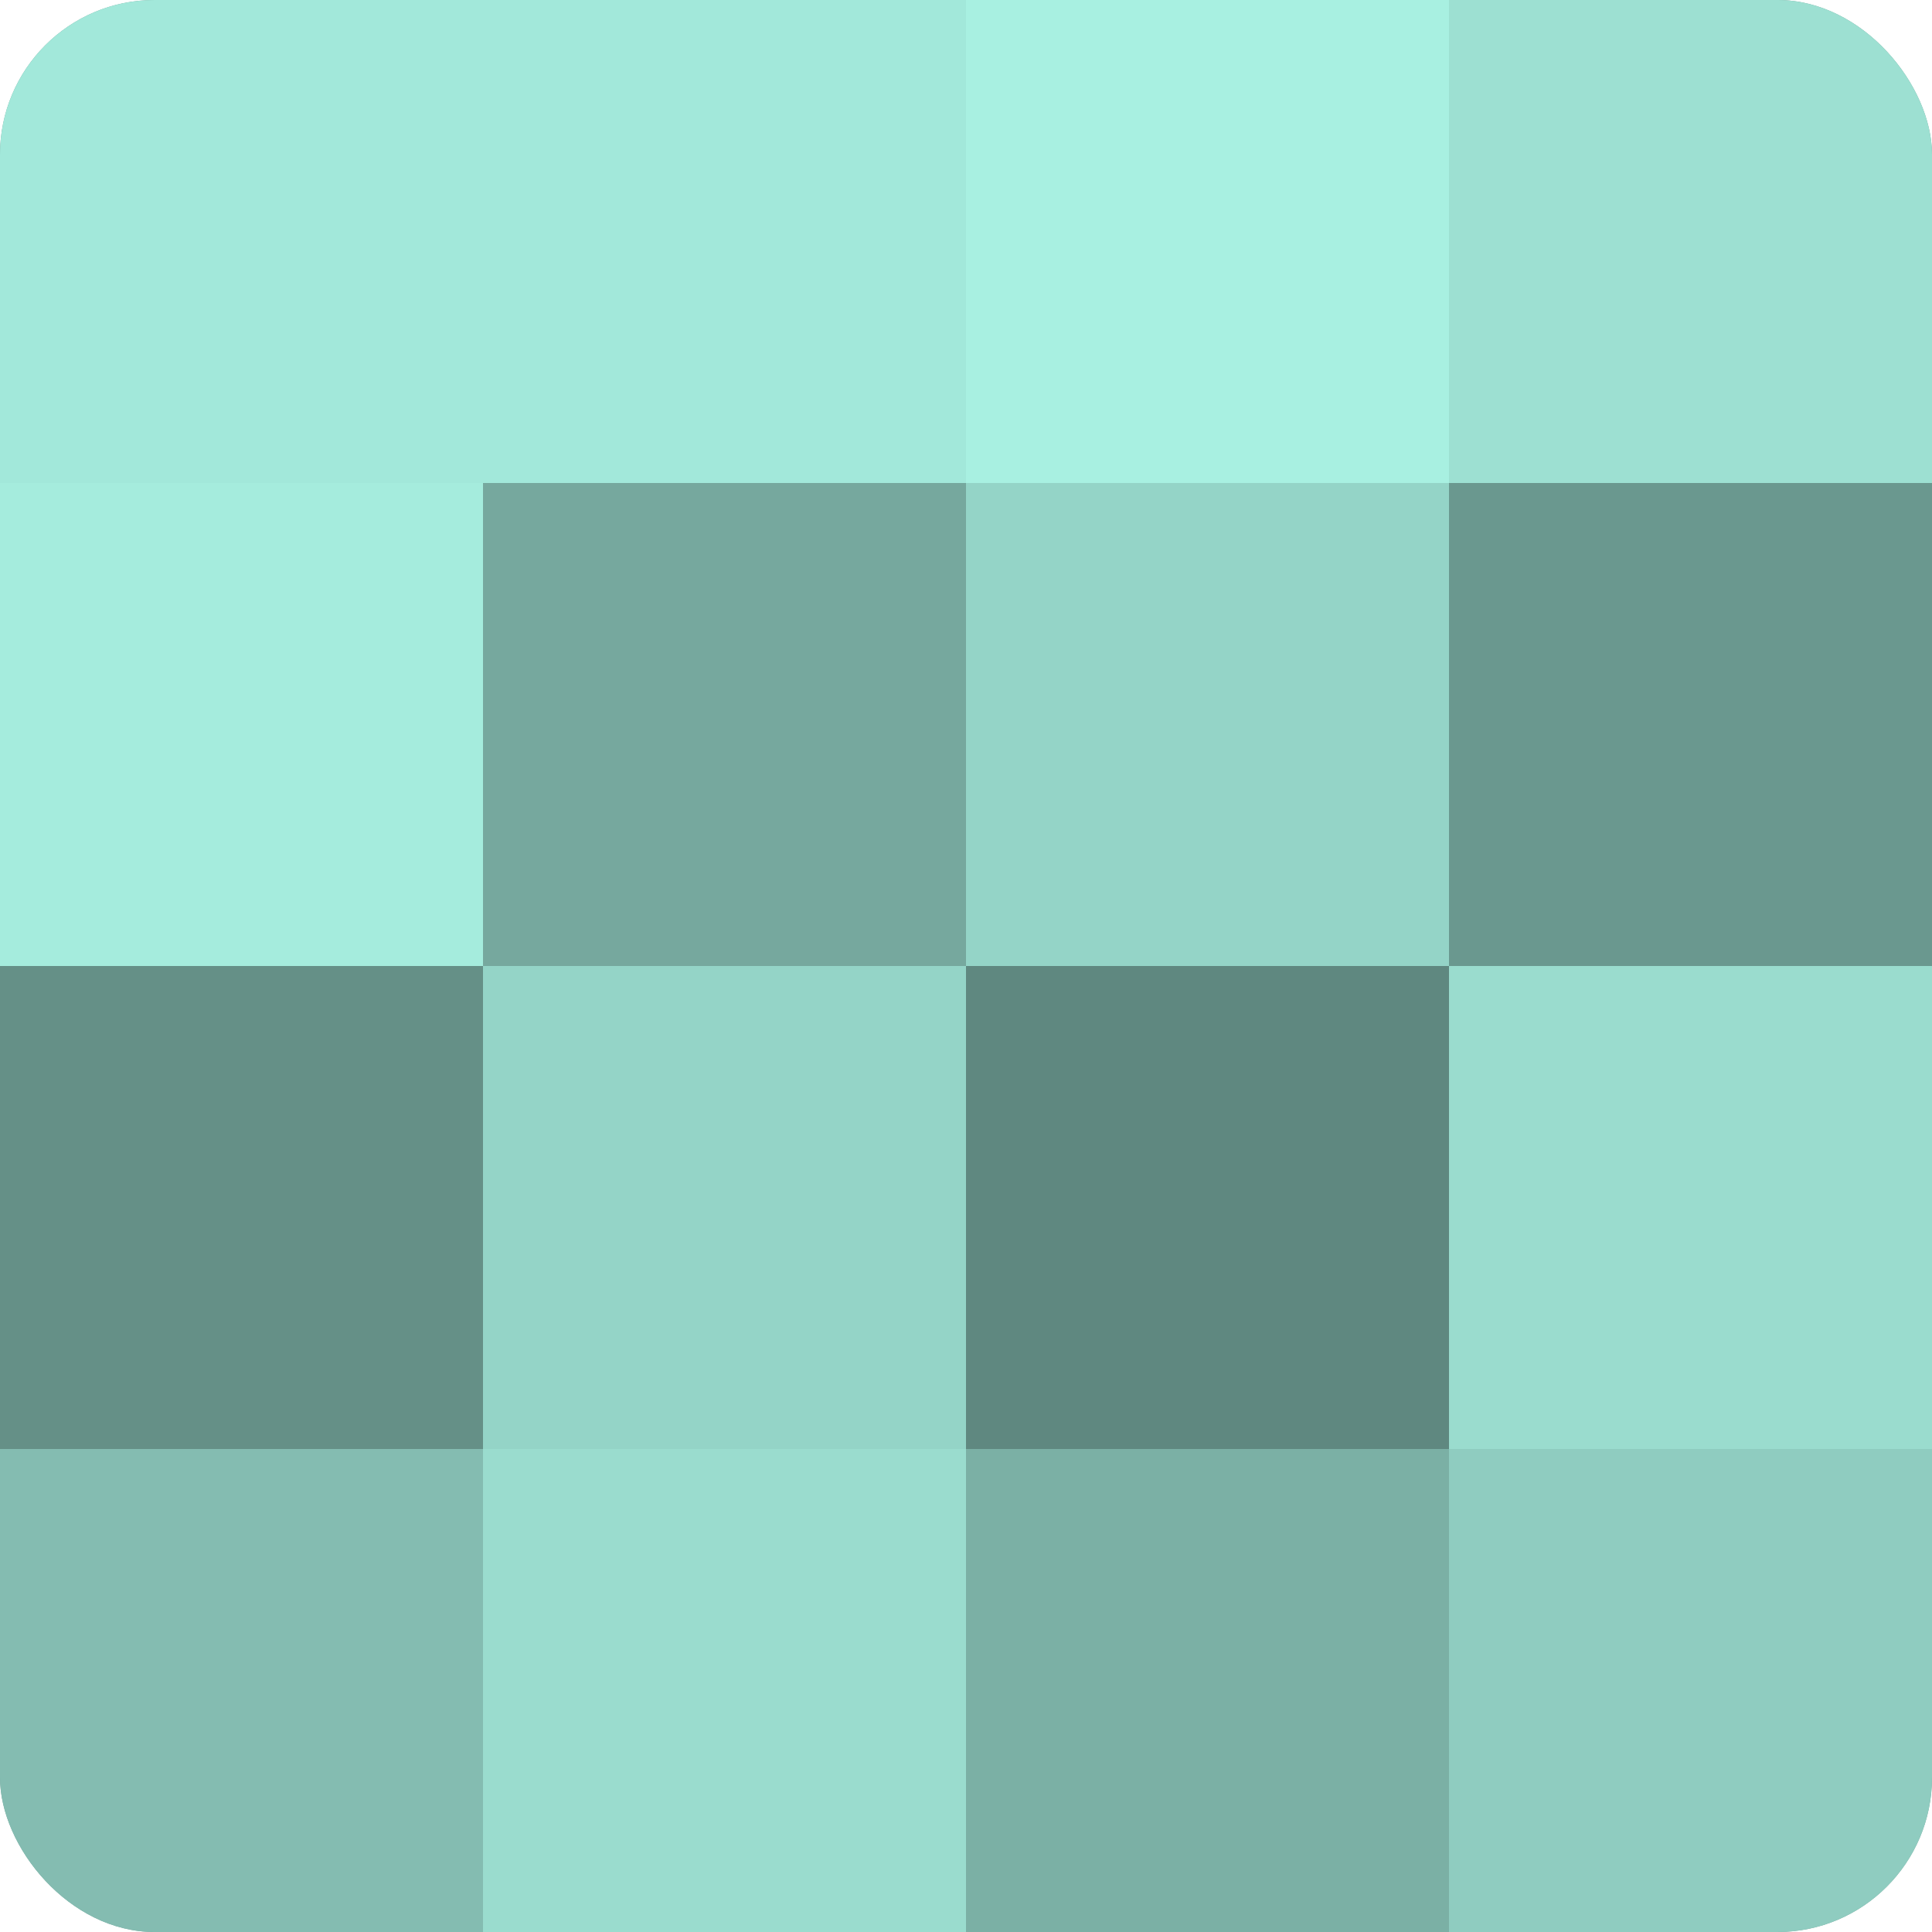 <?xml version="1.0" encoding="UTF-8"?>
<svg xmlns="http://www.w3.org/2000/svg" width="80" height="80" viewBox="0 0 100 100" preserveAspectRatio="xMidYMid meet"><defs><clipPath id="c" width="100" height="100"><rect width="100" height="100" rx="8" ry="8"/></clipPath></defs><g clip-path="url(#c)"><rect width="100" height="100" fill="#70a096"/><rect width="25" height="25" fill="#a2e8da"/><rect y="25" width="25" height="25" fill="#a5ecdd"/><rect y="50" width="25" height="25" fill="#659087"/><rect y="75" width="25" height="25" fill="#84bcb1"/><rect x="25" width="25" height="25" fill="#a2e8da"/><rect x="25" y="25" width="25" height="25" fill="#76a89e"/><rect x="25" y="50" width="25" height="25" fill="#94d4c7"/><rect x="25" y="75" width="25" height="25" fill="#9adcce"/><rect x="50" width="25" height="25" fill="#a8f0e1"/><rect x="50" y="25" width="25" height="25" fill="#94d4c7"/><rect x="50" y="50" width="25" height="25" fill="#5f8880"/><rect x="50" y="75" width="25" height="25" fill="#7bb0a5"/><rect x="75" width="25" height="25" fill="#9de0d2"/><rect x="75" y="25" width="25" height="25" fill="#6a988f"/><rect x="75" y="50" width="25" height="25" fill="#9adcce"/><rect x="75" y="75" width="25" height="25" fill="#8fccc0"/></g></svg>
